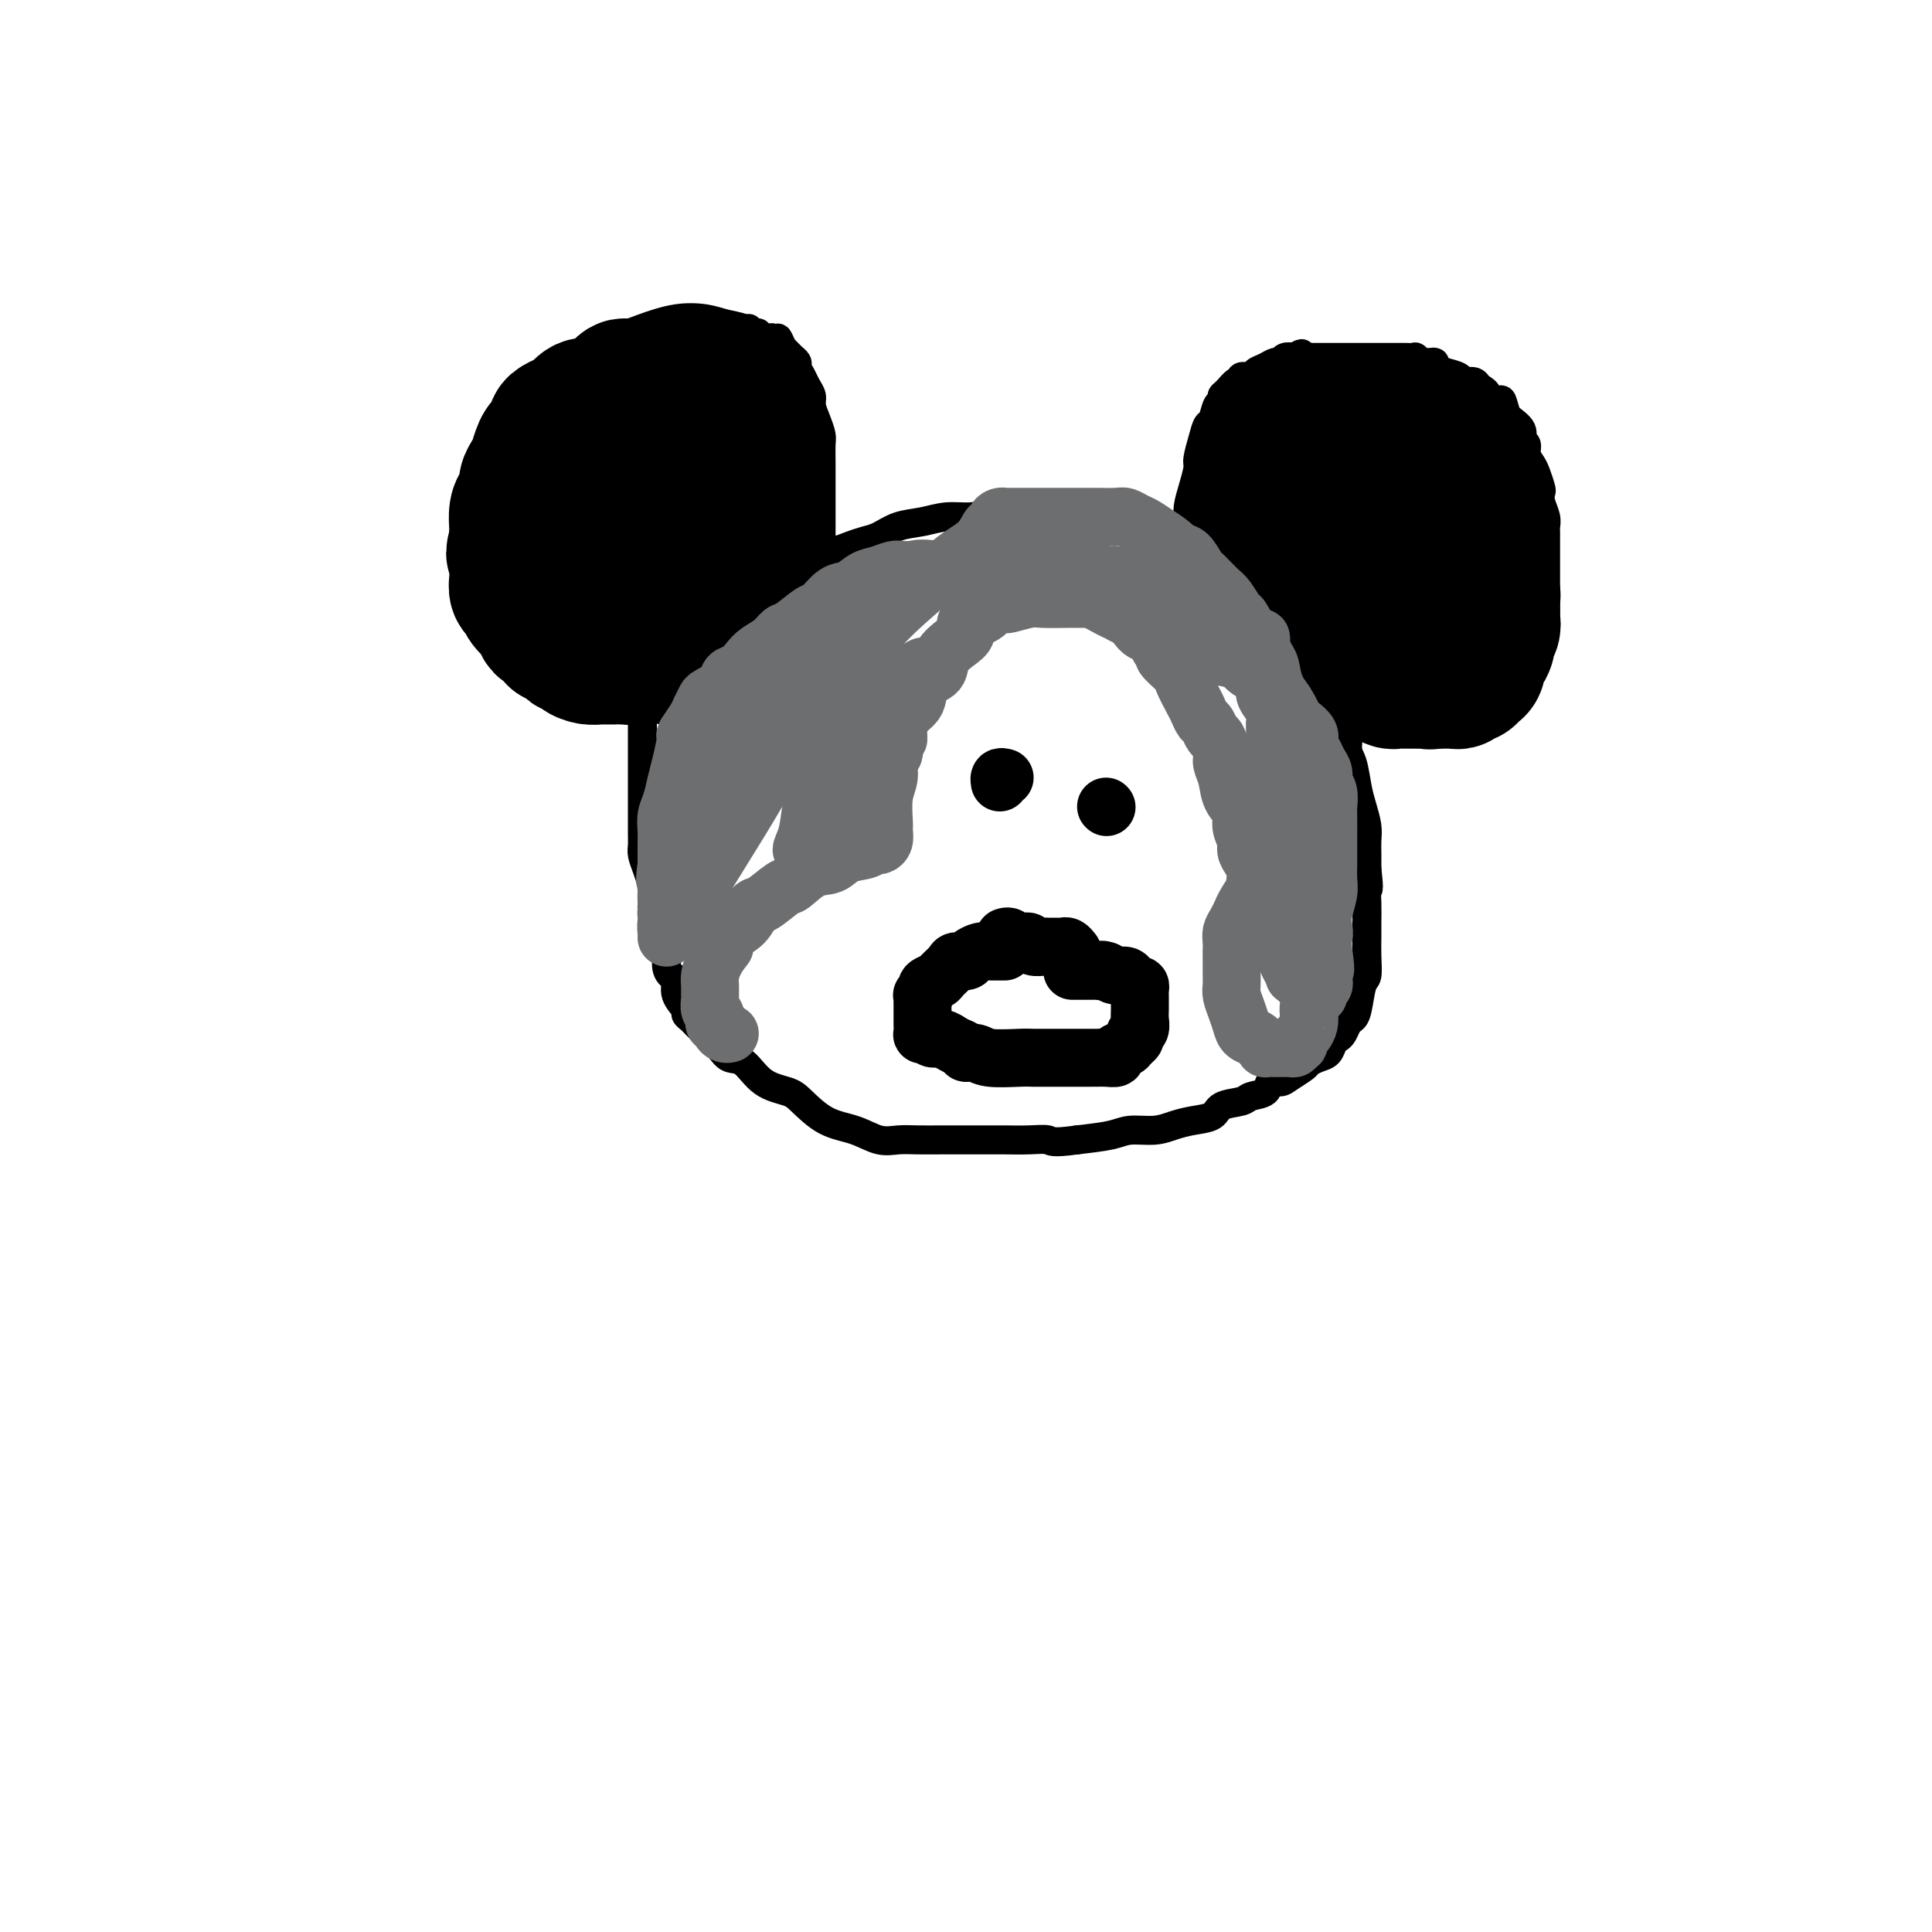 <svg viewBox='0 0 400 400' version='1.1' xmlns='http://www.w3.org/2000/svg' xmlns:xlink='http://www.w3.org/1999/xlink'><g fill='none' stroke='#000000' stroke-width='6' stroke-linecap='round' stroke-linejoin='round'><path d='M158,70c-1.322,-0.759 -2.645,-1.518 -4,-2c-1.355,-0.482 -2.743,-0.685 -4,-1c-1.257,-0.315 -2.382,-0.740 -4,-1c-1.618,-0.260 -3.731,-0.356 -6,0c-2.269,0.356 -4.696,1.162 -7,2c-2.304,0.838 -4.484,1.708 -7,3c-2.516,1.292 -5.367,3.006 -8,5c-2.633,1.994 -5.049,4.267 -7,6c-1.951,1.733 -3.437,2.925 -5,5c-1.563,2.075 -3.202,5.031 -4,8c-0.798,2.969 -0.755,5.950 -1,8c-0.245,2.050 -0.779,3.170 -1,6c-0.221,2.830 -0.129,7.371 0,10c0.129,2.629 0.297,3.347 1,5c0.703,1.653 1.943,4.240 3,6c1.057,1.760 1.931,2.692 3,4c1.069,1.308 2.332,2.991 4,4c1.668,1.009 3.741,1.344 6,2c2.259,0.656 4.702,1.632 7,2c2.298,0.368 4.449,0.129 7,0c2.551,-0.129 5.503,-0.147 8,0c2.497,0.147 4.539,0.461 7,0c2.461,-0.461 5.339,-1.696 7,-2c1.661,-0.304 2.104,0.322 3,0c0.896,-0.322 2.246,-1.591 3,-2c0.754,-0.409 0.912,0.042 1,0c0.088,-0.042 0.106,-0.578 0,-1c-0.106,-0.422 -0.336,-0.729 0,-1c0.336,-0.271 1.239,-0.506 2,-1c0.761,-0.494 1.381,-1.247 2,-2'/><path d='M164,133c1.437,-1.521 1.030,-1.824 1,-2c-0.030,-0.176 0.318,-0.226 1,-1c0.682,-0.774 1.698,-2.272 2,-3c0.302,-0.728 -0.112,-0.686 0,-1c0.112,-0.314 0.748,-0.983 1,-2c0.252,-1.017 0.120,-2.381 0,-3c-0.120,-0.619 -0.228,-0.494 0,-1c0.228,-0.506 0.793,-1.644 1,-2c0.207,-0.356 0.055,0.071 0,0c-0.055,-0.071 -0.015,-0.640 0,-1c0.015,-0.360 0.004,-0.511 0,-1c-0.004,-0.489 -0.001,-1.315 0,-2c0.001,-0.685 0.000,-1.228 0,-2c-0.000,-0.772 -0.000,-1.772 0,-3c0.000,-1.228 0.001,-2.684 0,-4c-0.001,-1.316 -0.003,-2.491 0,-4c0.003,-1.509 0.011,-3.353 0,-5c-0.011,-1.647 -0.041,-3.099 0,-4c0.041,-0.901 0.151,-1.253 0,-2c-0.151,-0.747 -0.565,-1.891 -1,-3c-0.435,-1.109 -0.891,-2.185 -1,-3c-0.109,-0.815 0.130,-1.370 0,-2c-0.130,-0.630 -0.627,-1.336 -1,-2c-0.373,-0.664 -0.621,-1.287 -1,-2c-0.379,-0.713 -0.889,-1.514 -1,-2c-0.111,-0.486 0.177,-0.655 0,-1c-0.177,-0.345 -0.821,-0.866 -1,-1c-0.179,-0.134 0.106,0.118 0,0c-0.106,-0.118 -0.602,-0.605 -1,-1c-0.398,-0.395 -0.699,-0.697 -1,-1'/><path d='M162,72c-1.400,-3.337 -0.901,-1.679 -1,-1c-0.099,0.679 -0.796,0.378 -1,0c-0.204,-0.378 0.085,-0.832 0,-1c-0.085,-0.168 -0.544,-0.049 -1,0c-0.456,0.049 -0.910,0.027 -1,0c-0.090,-0.027 0.182,-0.059 0,0c-0.182,0.059 -0.819,0.208 -1,0c-0.181,-0.208 0.095,-0.774 0,-1c-0.095,-0.226 -0.562,-0.112 -1,0c-0.438,0.112 -0.849,0.222 -1,0c-0.151,-0.222 -0.043,-0.778 0,-1c0.043,-0.222 0.022,-0.111 0,0'/><path d='M137,147c0.028,-0.346 0.056,-0.692 0,-1c-0.056,-0.308 -0.195,-0.579 0,-1c0.195,-0.421 0.724,-0.991 1,-2c0.276,-1.009 0.299,-2.456 1,-3c0.701,-0.544 2.081,-0.185 3,-1c0.919,-0.815 1.376,-2.805 2,-4c0.624,-1.195 1.413,-1.594 2,-2c0.587,-0.406 0.972,-0.818 2,-2c1.028,-1.182 2.700,-3.136 4,-4c1.300,-0.864 2.228,-0.640 3,-1c0.772,-0.360 1.388,-1.305 2,-2c0.612,-0.695 1.220,-1.142 2,-2c0.780,-0.858 1.731,-2.128 3,-3c1.269,-0.872 2.857,-1.347 4,-2c1.143,-0.653 1.842,-1.483 3,-2c1.158,-0.517 2.777,-0.720 4,-1c1.223,-0.280 2.052,-0.638 3,-1c0.948,-0.362 2.017,-0.728 3,-1c0.983,-0.272 1.882,-0.450 3,-1c1.118,-0.550 2.455,-1.471 4,-2c1.545,-0.529 3.298,-0.667 5,-1c1.702,-0.333 3.352,-0.860 5,-1c1.648,-0.140 3.295,0.106 5,0c1.705,-0.106 3.467,-0.564 5,-1c1.533,-0.436 2.836,-0.849 4,-1c1.164,-0.151 2.188,-0.041 3,0c0.812,0.041 1.411,0.011 2,0c0.589,-0.011 1.168,-0.003 2,0c0.832,0.003 1.916,0.002 3,0'/><path d='M220,105c3.949,-0.304 1.823,-0.066 2,0c0.177,0.066 2.658,-0.042 4,0c1.342,0.042 1.545,0.233 3,1c1.455,0.767 4.163,2.110 6,3c1.837,0.890 2.803,1.325 4,2c1.197,0.675 2.626,1.588 4,2c1.374,0.412 2.695,0.323 4,1c1.305,0.677 2.595,2.122 4,3c1.405,0.878 2.924,1.190 4,2c1.076,0.810 1.707,2.117 3,3c1.293,0.883 3.247,1.343 4,2c0.753,0.657 0.306,1.512 1,2c0.694,0.488 2.528,0.610 3,1c0.472,0.390 -0.417,1.049 0,2c0.417,0.951 2.139,2.193 3,3c0.861,0.807 0.861,1.180 1,2c0.139,0.820 0.419,2.086 1,3c0.581,0.914 1.464,1.474 2,2c0.536,0.526 0.726,1.017 1,2c0.274,0.983 0.633,2.459 1,3c0.367,0.541 0.742,0.148 1,1c0.258,0.852 0.398,2.948 1,4c0.602,1.052 1.667,1.060 2,2c0.333,0.940 -0.065,2.811 0,4c0.065,1.189 0.592,1.697 1,3c0.408,1.303 0.698,3.402 1,5c0.302,1.598 0.617,2.696 1,4c0.383,1.304 0.835,2.813 1,4c0.165,1.187 0.045,2.050 0,3c-0.045,0.950 -0.013,1.986 0,3c0.013,1.014 0.006,2.007 0,3'/><path d='M283,180c0.619,5.266 0.166,3.930 0,4c-0.166,0.070 -0.044,1.546 0,3c0.044,1.454 0.009,2.886 0,4c-0.009,1.114 0.009,1.909 0,3c-0.009,1.091 -0.044,2.478 0,4c0.044,1.522 0.166,3.180 0,4c-0.166,0.820 -0.622,0.801 -1,2c-0.378,1.199 -0.679,3.617 -1,5c-0.321,1.383 -0.664,1.732 -1,2c-0.336,0.268 -0.667,0.457 -1,1c-0.333,0.543 -0.669,1.441 -1,2c-0.331,0.559 -0.656,0.780 -1,1c-0.344,0.220 -0.706,0.439 -1,1c-0.294,0.561 -0.519,1.463 -1,2c-0.481,0.537 -1.216,0.708 -2,1c-0.784,0.292 -1.615,0.703 -2,1c-0.385,0.297 -0.325,0.479 -1,1c-0.675,0.521 -2.086,1.382 -3,2c-0.914,0.618 -1.331,0.992 -2,1c-0.669,0.008 -1.591,-0.350 -2,0c-0.409,0.350 -0.306,1.407 -1,2c-0.694,0.593 -2.184,0.722 -3,1c-0.816,0.278 -0.959,0.704 -2,1c-1.041,0.296 -2.979,0.462 -4,1c-1.021,0.538 -1.123,1.450 -2,2c-0.877,0.550 -2.528,0.739 -4,1c-1.472,0.261 -2.765,0.595 -4,1c-1.235,0.405 -2.414,0.882 -4,1c-1.586,0.118 -3.581,-0.122 -5,0c-1.419,0.122 -2.263,0.606 -4,1c-1.737,0.394 -4.369,0.697 -7,1'/><path d='M223,236c-5.517,0.774 -5.308,0.207 -6,0c-0.692,-0.207 -2.284,-0.056 -4,0c-1.716,0.056 -3.558,0.015 -5,0c-1.442,-0.015 -2.486,-0.004 -4,0c-1.514,0.004 -3.499,0.003 -5,0c-1.501,-0.003 -2.518,-0.007 -4,0c-1.482,0.007 -3.431,0.026 -5,0c-1.569,-0.026 -2.759,-0.097 -4,0c-1.241,0.097 -2.532,0.363 -4,0c-1.468,-0.363 -3.113,-1.355 -5,-2c-1.887,-0.645 -4.017,-0.944 -6,-2c-1.983,-1.056 -3.819,-2.870 -5,-4c-1.181,-1.130 -1.705,-1.576 -3,-2c-1.295,-0.424 -3.359,-0.824 -5,-2c-1.641,-1.176 -2.858,-3.126 -4,-4c-1.142,-0.874 -2.208,-0.672 -3,-1c-0.792,-0.328 -1.311,-1.187 -2,-2c-0.689,-0.813 -1.548,-1.580 -2,-2c-0.452,-0.420 -0.497,-0.492 -1,-1c-0.503,-0.508 -1.463,-1.451 -2,-2c-0.537,-0.549 -0.651,-0.704 -1,-1c-0.349,-0.296 -0.933,-0.733 -1,-1c-0.067,-0.267 0.384,-0.363 0,-1c-0.384,-0.637 -1.605,-1.814 -2,-3c-0.395,-1.186 0.034,-2.382 0,-3c-0.034,-0.618 -0.530,-0.657 -1,-1c-0.470,-0.343 -0.913,-0.990 -1,-2c-0.087,-1.010 0.183,-2.384 0,-3c-0.183,-0.616 -0.818,-0.473 -1,-1c-0.182,-0.527 0.091,-1.722 0,-3c-0.091,-1.278 -0.545,-2.639 -1,-4'/><path d='M136,189c-1.152,-3.239 -1.030,-0.835 -1,-1c0.030,-0.165 -0.030,-2.898 0,-4c0.030,-1.102 0.152,-0.574 0,-1c-0.152,-0.426 -0.577,-1.806 -1,-3c-0.423,-1.194 -0.846,-2.203 -1,-3c-0.154,-0.797 -0.041,-1.383 0,-2c0.041,-0.617 0.011,-1.264 0,-2c-0.011,-0.736 -0.003,-1.561 0,-2c0.003,-0.439 0.001,-0.493 0,-1c-0.001,-0.507 -0.000,-1.468 0,-2c0.000,-0.532 0.000,-0.637 0,-1c-0.000,-0.363 -0.000,-0.986 0,-2c0.000,-1.014 0.000,-2.421 0,-3c-0.000,-0.579 -0.000,-0.331 0,-1c0.000,-0.669 0.000,-2.254 0,-3c-0.000,-0.746 -0.000,-0.651 0,-1c0.000,-0.349 0.000,-1.140 0,-2c-0.000,-0.860 -0.000,-1.789 0,-2c0.000,-0.211 0.000,0.297 0,0c-0.000,-0.297 -0.000,-1.400 0,-2c0.000,-0.600 0.000,-0.697 0,-1c-0.000,-0.303 -0.000,-0.812 0,-1c0.000,-0.188 0.000,-0.054 0,0c-0.000,0.054 -0.000,0.027 0,0'/><path d='M246,113c0.002,-0.239 0.003,-0.478 0,-1c-0.003,-0.522 -0.011,-1.327 0,-2c0.011,-0.673 0.041,-1.214 0,-2c-0.041,-0.786 -0.151,-1.816 0,-3c0.151,-1.184 0.565,-2.521 1,-4c0.435,-1.479 0.890,-3.101 1,-4c0.110,-0.899 -0.125,-1.074 0,-2c0.125,-0.926 0.612,-2.601 1,-4c0.388,-1.399 0.678,-2.522 1,-3c0.322,-0.478 0.677,-0.312 1,-1c0.323,-0.688 0.615,-2.231 1,-3c0.385,-0.769 0.864,-0.765 1,-1c0.136,-0.235 -0.071,-0.708 0,-1c0.071,-0.292 0.418,-0.403 1,-1c0.582,-0.597 1.398,-1.680 2,-2c0.602,-0.320 0.990,0.122 1,0c0.010,-0.122 -0.359,-0.807 0,-1c0.359,-0.193 1.444,0.107 2,0c0.556,-0.107 0.582,-0.621 1,-1c0.418,-0.379 1.228,-0.624 2,-1c0.772,-0.376 1.506,-0.884 2,-1c0.494,-0.116 0.748,0.161 1,0c0.252,-0.161 0.500,-0.760 1,-1c0.500,-0.240 1.250,-0.120 2,0'/><path d='M268,74c2.577,-1.547 1.019,-0.415 1,0c-0.019,0.415 1.500,0.111 2,0c0.500,-0.111 -0.020,-0.030 0,0c0.020,0.030 0.578,0.008 1,0c0.422,-0.008 0.707,-0.002 1,0c0.293,0.002 0.593,0.001 1,0c0.407,-0.001 0.921,-0.000 1,0c0.079,0.000 -0.277,0.000 0,0c0.277,-0.000 1.188,-0.000 2,0c0.812,0.000 1.527,0.000 2,0c0.473,-0.000 0.705,-0.000 1,0c0.295,0.000 0.652,0.000 1,0c0.348,-0.000 0.687,-0.000 1,0c0.313,0.000 0.599,0.000 1,0c0.401,-0.000 0.916,-0.000 1,0c0.084,0.000 -0.262,0.000 0,0c0.262,-0.000 1.133,-0.000 2,0c0.867,0.000 1.729,0.000 2,0c0.271,-0.000 -0.048,-0.001 0,0c0.048,0.001 0.463,0.004 1,0c0.537,-0.004 1.195,-0.016 2,0c0.805,0.016 1.755,0.060 2,0c0.245,-0.060 -0.217,-0.223 0,0c0.217,0.223 1.113,0.833 2,1c0.887,0.167 1.767,-0.109 2,0c0.233,0.109 -0.180,0.603 0,1c0.180,0.397 0.951,0.698 2,1c1.049,0.302 2.374,0.607 3,1c0.626,0.393 0.553,0.875 1,1c0.447,0.125 1.413,-0.107 2,0c0.587,0.107 0.793,0.554 1,1'/><path d='M306,80c2.356,1.309 1.746,1.581 2,2c0.254,0.419 1.372,0.987 2,1c0.628,0.013 0.764,-0.527 1,0c0.236,0.527 0.570,2.120 1,3c0.430,0.880 0.956,1.047 1,1c0.044,-0.047 -0.396,-0.308 0,0c0.396,0.308 1.626,1.185 2,2c0.374,0.815 -0.107,1.568 0,2c0.107,0.432 0.803,0.543 1,1c0.197,0.457 -0.105,1.260 0,2c0.105,0.740 0.615,1.419 1,2c0.385,0.581 0.643,1.065 1,2c0.357,0.935 0.814,2.321 1,3c0.186,0.679 0.102,0.652 0,1c-0.102,0.348 -0.224,1.069 0,2c0.224,0.931 0.792,2.070 1,3c0.208,0.930 0.056,1.652 0,2c-0.056,0.348 -0.015,0.324 0,1c0.015,0.676 0.004,2.052 0,3c-0.004,0.948 -0.001,1.469 0,2c0.001,0.531 0.000,1.072 0,2c-0.000,0.928 0.001,2.241 0,3c-0.001,0.759 -0.003,0.962 0,2c0.003,1.038 0.012,2.911 0,4c-0.012,1.089 -0.045,1.395 0,2c0.045,0.605 0.167,1.509 0,2c-0.167,0.491 -0.622,0.568 -1,1c-0.378,0.432 -0.679,1.219 -1,2c-0.321,0.781 -0.663,1.556 -1,2c-0.337,0.444 -0.668,0.555 -1,1c-0.332,0.445 -0.666,1.222 -1,2'/><path d='M315,138c-0.721,1.434 -0.024,1.019 0,1c0.024,-0.019 -0.626,0.359 -1,1c-0.374,0.641 -0.471,1.547 -1,2c-0.529,0.453 -1.490,0.455 -2,1c-0.510,0.545 -0.571,1.634 -1,2c-0.429,0.366 -1.228,0.011 -2,0c-0.772,-0.011 -1.516,0.323 -2,1c-0.484,0.677 -0.706,1.698 -1,2c-0.294,0.302 -0.659,-0.116 -1,0c-0.341,0.116 -0.658,0.767 -1,1c-0.342,0.233 -0.707,0.048 -1,0c-0.293,-0.048 -0.512,0.040 -1,0c-0.488,-0.040 -1.244,-0.207 -2,0c-0.756,0.207 -1.513,0.787 -2,1c-0.487,0.213 -0.704,0.057 -1,0c-0.296,-0.057 -0.671,-0.015 -1,0c-0.329,0.015 -0.613,0.004 -1,0c-0.387,-0.004 -0.877,-0.001 -1,0c-0.123,0.001 0.122,0.000 0,0c-0.122,-0.000 -0.611,-0.000 -1,0c-0.389,0.000 -0.678,0.000 -1,0c-0.322,-0.000 -0.678,-0.000 -1,0c-0.322,0.000 -0.611,0.000 -1,0c-0.389,-0.000 -0.878,-0.000 -1,0c-0.122,0.000 0.122,0.000 0,0c-0.122,-0.000 -0.610,-0.000 -1,0c-0.390,0.000 -0.682,0.000 -1,0c-0.318,-0.000 -0.662,-0.000 -1,0c-0.338,0.000 -0.669,0.000 -1,0'/><path d='M284,150c-3.333,0.333 -1.667,0.167 0,0'/></g>
<g fill='none' stroke='#000000' stroke-width='28' stroke-linecap='round' stroke-linejoin='round'><path d='M158,117c0.122,-0.345 0.244,-0.689 0,-1c-0.244,-0.311 -0.854,-0.588 -1,-1c-0.146,-0.412 0.171,-0.957 0,-2c-0.171,-1.043 -0.829,-2.583 -1,-4c-0.171,-1.417 0.147,-2.712 0,-4c-0.147,-1.288 -0.757,-2.569 -1,-4c-0.243,-1.431 -0.118,-3.013 0,-4c0.118,-0.987 0.229,-1.378 0,-2c-0.229,-0.622 -0.797,-1.475 -1,-2c-0.203,-0.525 -0.039,-0.723 0,-1c0.039,-0.277 -0.046,-0.634 0,-1c0.046,-0.366 0.224,-0.742 0,-1c-0.224,-0.258 -0.848,-0.398 -1,-1c-0.152,-0.602 0.170,-1.667 0,-2c-0.170,-0.333 -0.832,0.065 -1,0c-0.168,-0.065 0.158,-0.592 0,-1c-0.158,-0.408 -0.801,-0.697 -1,-1c-0.199,-0.303 0.045,-0.620 0,-1c-0.045,-0.380 -0.378,-0.824 -1,-1c-0.622,-0.176 -1.532,-0.086 -2,0c-0.468,0.086 -0.493,0.168 -1,0c-0.507,-0.168 -1.497,-0.585 -2,-1c-0.503,-0.415 -0.520,-0.829 -1,-1c-0.480,-0.171 -1.424,-0.098 -2,0c-0.576,0.098 -0.783,0.222 -1,0c-0.217,-0.222 -0.443,-0.791 -1,-1c-0.557,-0.209 -1.445,-0.060 -2,0c-0.555,0.060 -0.778,0.030 -1,0'/><path d='M137,80c-2.423,-1.083 -0.479,-0.290 0,0c0.479,0.290 -0.505,0.078 -1,0c-0.495,-0.078 -0.500,-0.022 -1,0c-0.500,0.022 -1.496,0.009 -2,0c-0.504,-0.009 -0.515,-0.013 -1,0c-0.485,0.013 -1.442,0.045 -2,0c-0.558,-0.045 -0.716,-0.165 -1,0c-0.284,0.165 -0.695,0.617 -1,1c-0.305,0.383 -0.505,0.698 -1,1c-0.495,0.302 -1.285,0.593 -2,1c-0.715,0.407 -1.356,0.931 -2,1c-0.644,0.069 -1.290,-0.318 -2,0c-0.710,0.318 -1.483,1.341 -2,2c-0.517,0.659 -0.779,0.954 -1,1c-0.221,0.046 -0.402,-0.156 -1,0c-0.598,0.156 -1.613,0.668 -2,1c-0.387,0.332 -0.145,0.482 0,1c0.145,0.518 0.193,1.404 0,2c-0.193,0.596 -0.625,0.900 -1,1c-0.375,0.100 -0.692,-0.006 -1,0c-0.308,0.006 -0.608,0.123 -1,1c-0.392,0.877 -0.875,2.514 -1,3c-0.125,0.486 0.107,-0.179 0,0c-0.107,0.179 -0.554,1.201 -1,2c-0.446,0.799 -0.890,1.373 -1,2c-0.110,0.627 0.114,1.305 0,2c-0.114,0.695 -0.566,1.407 -1,2c-0.434,0.593 -0.848,1.066 -1,2c-0.152,0.934 -0.041,2.328 0,3c0.041,0.672 0.012,0.620 0,1c-0.012,0.380 -0.006,1.190 0,2'/><path d='M107,112c-1.238,4.070 -0.333,2.246 0,2c0.333,-0.246 0.092,1.085 0,2c-0.092,0.915 -0.037,1.414 0,2c0.037,0.586 0.055,1.259 0,2c-0.055,0.741 -0.183,1.550 0,2c0.183,0.450 0.678,0.540 1,1c0.322,0.460 0.473,1.289 1,2c0.527,0.711 1.432,1.305 2,2c0.568,0.695 0.800,1.491 1,2c0.200,0.509 0.367,0.733 1,1c0.633,0.267 1.733,0.579 2,1c0.267,0.421 -0.298,0.953 0,1c0.298,0.047 1.459,-0.390 2,0c0.541,0.390 0.464,1.607 1,2c0.536,0.393 1.687,-0.038 2,0c0.313,0.038 -0.211,0.546 0,1c0.211,0.454 1.156,0.854 2,1c0.844,0.146 1.586,0.039 2,0c0.414,-0.039 0.500,-0.009 1,0c0.500,0.009 1.415,-0.001 2,0c0.585,0.001 0.839,0.015 1,0c0.161,-0.015 0.228,-0.057 1,0c0.772,0.057 2.248,0.212 3,0c0.752,-0.212 0.780,-0.793 1,-1c0.220,-0.207 0.632,-0.041 1,0c0.368,0.041 0.691,-0.045 1,0c0.309,0.045 0.605,0.219 1,0c0.395,-0.219 0.889,-0.832 1,-1c0.111,-0.168 -0.163,0.109 0,0c0.163,-0.109 0.761,-0.602 1,-1c0.239,-0.398 0.120,-0.699 0,-1'/><path d='M138,132c1.393,-0.873 1.876,-1.056 2,-1c0.124,0.056 -0.111,0.351 0,0c0.111,-0.351 0.570,-1.347 1,-2c0.430,-0.653 0.833,-0.963 1,-2c0.167,-1.037 0.097,-2.801 0,-4c-0.097,-1.199 -0.222,-1.833 0,-3c0.222,-1.167 0.792,-2.866 1,-4c0.208,-1.134 0.056,-1.702 0,-3c-0.056,-1.298 -0.014,-3.327 0,-5c0.014,-1.673 0.000,-2.991 0,-4c-0.000,-1.009 0.014,-1.710 0,-3c-0.014,-1.290 -0.055,-3.171 0,-4c0.055,-0.829 0.207,-0.606 0,-1c-0.207,-0.394 -0.774,-1.403 -1,-2c-0.226,-0.597 -0.110,-0.780 0,-1c0.110,-0.220 0.213,-0.475 0,0c-0.213,0.475 -0.744,1.681 -1,2c-0.256,0.319 -0.239,-0.248 -1,1c-0.761,1.248 -2.301,4.311 -3,6c-0.699,1.689 -0.558,2.004 -1,3c-0.442,0.996 -1.467,2.673 -2,4c-0.533,1.327 -0.574,2.303 -1,3c-0.426,0.697 -1.239,1.115 -2,2c-0.761,0.885 -1.472,2.237 -2,3c-0.528,0.763 -0.873,0.936 -1,1c-0.127,0.064 -0.036,0.018 0,0c0.036,-0.018 0.018,-0.009 0,0'/><path d='M261,112c-0.000,-0.347 -0.000,-0.695 0,-1c0.000,-0.305 0.000,-0.568 0,-1c-0.000,-0.432 -0.000,-1.035 0,-1c0.000,0.035 0.000,0.706 0,0c-0.000,-0.706 -0.001,-2.790 0,-4c0.001,-1.210 0.004,-1.546 0,-2c-0.004,-0.454 -0.015,-1.025 0,-2c0.015,-0.975 0.056,-2.355 0,-3c-0.056,-0.645 -0.208,-0.555 0,-1c0.208,-0.445 0.777,-1.425 1,-2c0.223,-0.575 0.101,-0.746 0,-1c-0.101,-0.254 -0.181,-0.593 0,-1c0.181,-0.407 0.622,-0.884 1,-1c0.378,-0.116 0.693,0.128 1,0c0.307,-0.128 0.607,-0.626 1,-1c0.393,-0.374 0.879,-0.622 1,-1c0.121,-0.378 -0.122,-0.886 0,-1c0.122,-0.114 0.610,0.166 1,0c0.390,-0.166 0.681,-0.776 1,-1c0.319,-0.224 0.666,-0.060 1,0c0.334,0.060 0.654,0.016 1,0c0.346,-0.016 0.719,-0.004 1,0c0.281,0.004 0.469,0.001 1,0c0.531,-0.001 1.405,-0.000 2,0c0.595,0.000 0.912,0.000 1,0c0.088,-0.000 -0.053,-0.000 0,0c0.053,0.000 0.301,0.000 1,0c0.699,-0.000 1.850,-0.000 3,0'/><path d='M279,88c1.941,-0.000 1.293,-0.000 1,0c-0.293,0.000 -0.232,0.000 0,0c0.232,-0.000 0.635,-0.000 1,0c0.365,0.000 0.693,0.000 1,0c0.307,-0.000 0.593,-0.000 1,0c0.407,0.000 0.935,0.000 1,0c0.065,-0.000 -0.334,-0.001 0,0c0.334,0.001 1.402,0.004 2,0c0.598,-0.004 0.727,-0.016 1,0c0.273,0.016 0.689,0.061 1,0c0.311,-0.061 0.518,-0.228 1,0c0.482,0.228 1.239,0.850 2,1c0.761,0.150 1.527,-0.171 2,0c0.473,0.171 0.652,0.834 1,1c0.348,0.166 0.863,-0.167 1,0c0.137,0.167 -0.104,0.832 0,1c0.104,0.168 0.553,-0.162 1,0c0.447,0.162 0.893,0.817 1,1c0.107,0.183 -0.126,-0.107 0,0c0.126,0.107 0.611,0.612 1,1c0.389,0.388 0.682,0.660 1,1c0.318,0.340 0.663,0.749 1,1c0.337,0.251 0.667,0.346 1,1c0.333,0.654 0.668,1.869 1,3c0.332,1.131 0.662,2.180 1,3c0.338,0.820 0.683,1.413 1,2c0.317,0.587 0.607,1.168 1,2c0.393,0.832 0.889,1.914 1,3c0.111,1.086 -0.162,2.177 0,3c0.162,0.823 0.761,1.378 1,2c0.239,0.622 0.120,1.311 0,2'/><path d='M307,116c1.614,3.975 1.151,2.412 1,2c-0.151,-0.412 0.012,0.327 0,1c-0.012,0.673 -0.199,1.280 0,2c0.199,0.720 0.785,1.554 1,2c0.215,0.446 0.059,0.505 0,1c-0.059,0.495 -0.020,1.427 0,2c0.020,0.573 0.020,0.786 0,1c-0.020,0.214 -0.061,0.428 0,1c0.061,0.572 0.223,1.502 0,2c-0.223,0.498 -0.830,0.562 -1,1c-0.170,0.438 0.099,1.248 0,2c-0.099,0.752 -0.565,1.444 -1,2c-0.435,0.556 -0.837,0.976 -1,1c-0.163,0.024 -0.086,-0.347 0,0c0.086,0.347 0.182,1.414 0,2c-0.182,0.586 -0.641,0.692 -1,1c-0.359,0.308 -0.617,0.818 -1,1c-0.383,0.182 -0.890,0.035 -1,0c-0.110,-0.035 0.178,0.043 0,0c-0.178,-0.043 -0.821,-0.208 -1,0c-0.179,0.208 0.107,0.788 0,1c-0.107,0.212 -0.607,0.057 -1,0c-0.393,-0.057 -0.680,-0.015 -1,0c-0.320,0.015 -0.673,0.004 -1,0c-0.327,-0.004 -0.626,-0.001 -1,0c-0.374,0.001 -0.821,0.000 -1,0c-0.179,-0.000 -0.089,-0.000 0,0'/><path d='M297,141c-1.438,0.309 -1.032,0.083 -1,0c0.032,-0.083 -0.310,-0.022 -1,0c-0.690,0.022 -1.728,0.007 -2,0c-0.272,-0.007 0.222,-0.005 0,0c-0.222,0.005 -1.162,0.015 -2,0c-0.838,-0.015 -1.576,-0.053 -2,0c-0.424,0.053 -0.536,0.198 -1,0c-0.464,-0.198 -1.280,-0.738 -2,-1c-0.720,-0.262 -1.345,-0.246 -2,-1c-0.655,-0.754 -1.341,-2.280 -2,-3c-0.659,-0.720 -1.291,-0.635 -2,-1c-0.709,-0.365 -1.495,-1.181 -2,-2c-0.505,-0.819 -0.727,-1.642 -1,-2c-0.273,-0.358 -0.595,-0.251 -1,-1c-0.405,-0.749 -0.893,-2.354 -1,-3c-0.107,-0.646 0.168,-0.332 0,-1c-0.168,-0.668 -0.777,-2.316 -1,-3c-0.223,-0.684 -0.060,-0.403 0,-1c0.060,-0.597 0.016,-2.071 0,-3c-0.016,-0.929 -0.004,-1.313 0,-2c0.004,-0.687 0.001,-1.676 0,-3c-0.001,-1.324 -0.001,-2.982 0,-4c0.001,-1.018 0.003,-1.394 0,-2c-0.003,-0.606 -0.011,-1.441 0,-2c0.011,-0.559 0.041,-0.843 0,-1c-0.041,-0.157 -0.155,-0.188 0,0c0.155,0.188 0.577,0.594 1,1'/><path d='M275,106c-0.411,-3.492 -0.940,-0.223 0,3c0.940,3.223 3.348,6.399 5,9c1.652,2.601 2.548,4.627 3,6c0.452,1.373 0.462,2.094 1,3c0.538,0.906 1.606,1.996 2,2c0.394,0.004 0.116,-1.077 0,-2c-0.116,-0.923 -0.070,-1.686 0,-3c0.070,-1.314 0.162,-3.178 0,-6c-0.162,-2.822 -0.579,-6.601 -1,-9c-0.421,-2.399 -0.845,-3.419 -1,-4c-0.155,-0.581 -0.042,-0.724 0,-1c0.042,-0.276 0.011,-0.685 0,0c-0.011,0.685 -0.003,2.463 0,4c0.003,1.537 0.001,2.832 0,5c-0.001,2.168 -0.000,5.208 0,7c0.000,1.792 0.000,2.336 0,3c-0.000,0.664 -0.000,1.448 0,2c0.000,0.552 0.000,0.872 0,1c-0.000,0.128 -0.000,0.064 0,0'/></g>
<g fill='none' stroke='#6D6E70' stroke-width='12' stroke-linecap='round' stroke-linejoin='round'><path d='M151,214c0.081,-0.022 0.162,-0.044 0,0c-0.162,0.044 -0.565,0.152 -1,0c-0.435,-0.152 -0.900,-0.566 -1,-1c-0.100,-0.434 0.166,-0.889 0,-1c-0.166,-0.111 -0.762,0.121 -1,0c-0.238,-0.121 -0.116,-0.595 0,-1c0.116,-0.405 0.227,-0.742 0,-1c-0.227,-0.258 -0.794,-0.439 -1,-1c-0.206,-0.561 -0.053,-1.504 0,-2c0.053,-0.496 0.006,-0.544 0,-1c-0.006,-0.456 0.029,-1.318 0,-2c-0.029,-0.682 -0.123,-1.184 0,-2c0.123,-0.816 0.464,-1.948 1,-3c0.536,-1.052 1.268,-2.026 2,-3'/><path d='M150,196c0.537,-2.617 0.378,-2.660 1,-3c0.622,-0.340 2.024,-0.978 3,-2c0.976,-1.022 1.527,-2.428 2,-3c0.473,-0.572 0.868,-0.309 2,-1c1.132,-0.691 3.001,-2.336 4,-3c0.999,-0.664 1.128,-0.349 2,-1c0.872,-0.651 2.485,-2.269 4,-3c1.515,-0.731 2.930,-0.573 4,-1c1.070,-0.427 1.793,-1.437 3,-2c1.207,-0.563 2.898,-0.679 4,-1c1.102,-0.321 1.616,-0.846 2,-1c0.384,-0.154 0.639,0.064 1,0c0.361,-0.064 0.828,-0.411 1,-1c0.172,-0.589 0.050,-1.420 0,-2c-0.050,-0.580 -0.028,-0.907 0,-1c0.028,-0.093 0.063,0.050 0,-1c-0.063,-1.050 -0.223,-3.292 0,-5c0.223,-1.708 0.829,-2.883 1,-4c0.171,-1.117 -0.094,-2.176 0,-3c0.094,-0.824 0.547,-1.412 1,-2'/><path d='M185,156c0.699,-3.539 0.947,-2.887 1,-3c0.053,-0.113 -0.090,-0.993 0,-2c0.090,-1.007 0.413,-2.142 1,-3c0.587,-0.858 1.437,-1.440 2,-2c0.563,-0.560 0.840,-1.098 1,-2c0.160,-0.902 0.205,-2.167 1,-3c0.795,-0.833 2.341,-1.235 3,-2c0.659,-0.765 0.431,-1.893 1,-3c0.569,-1.107 1.935,-2.195 3,-3c1.065,-0.805 1.828,-1.329 2,-2c0.172,-0.671 -0.249,-1.490 0,-2c0.249,-0.510 1.167,-0.711 2,-1c0.833,-0.289 1.583,-0.665 2,-1c0.417,-0.335 0.503,-0.629 1,-1c0.497,-0.371 1.404,-0.817 2,-1c0.596,-0.183 0.881,-0.102 1,0c0.119,0.102 0.072,0.223 1,0c0.928,-0.223 2.830,-0.792 4,-1c1.170,-0.208 1.608,-0.056 3,0c1.392,0.056 3.738,0.014 5,0c1.262,-0.014 1.440,-0.002 2,0c0.560,0.002 1.501,-0.007 2,0c0.499,0.007 0.557,0.030 1,0c0.443,-0.030 1.270,-0.111 2,0c0.730,0.111 1.364,0.416 2,1c0.636,0.584 1.273,1.447 2,2c0.727,0.553 1.543,0.797 2,1c0.457,0.203 0.556,0.364 1,1c0.444,0.636 1.235,1.748 2,2c0.765,0.252 1.504,-0.357 2,0c0.496,0.357 0.748,1.678 1,3'/><path d='M240,134c1.909,1.835 0.683,1.422 1,2c0.317,0.578 2.179,2.148 3,3c0.821,0.852 0.601,0.987 1,2c0.399,1.013 1.416,2.906 2,4c0.584,1.094 0.733,1.391 1,2c0.267,0.609 0.650,1.532 1,2c0.350,0.468 0.667,0.481 1,1c0.333,0.519 0.681,1.544 1,2c0.319,0.456 0.609,0.341 1,1c0.391,0.659 0.883,2.091 1,3c0.117,0.909 -0.142,1.296 0,2c0.142,0.704 0.683,1.725 1,3c0.317,1.275 0.410,2.803 1,4c0.590,1.197 1.678,2.064 2,3c0.322,0.936 -0.120,1.942 0,3c0.120,1.058 0.803,2.167 1,3c0.197,0.833 -0.091,1.389 0,2c0.091,0.611 0.560,1.277 1,2c0.440,0.723 0.849,1.502 1,2c0.151,0.498 0.043,0.714 0,1c-0.043,0.286 -0.022,0.643 0,1'/><path d='M260,182c1.091,4.177 0.317,1.619 0,1c-0.317,-0.619 -0.179,0.702 0,1c0.179,0.298 0.398,-0.425 0,0c-0.398,0.425 -1.413,2.000 -2,3c-0.587,1.000 -0.746,1.425 -1,2c-0.254,0.575 -0.604,1.300 -1,2c-0.396,0.700 -0.838,1.374 -1,2c-0.162,0.626 -0.043,1.203 0,2c0.043,0.797 0.012,1.813 0,2c-0.012,0.187 -0.004,-0.456 0,0c0.004,0.456 0.004,2.012 0,3c-0.004,0.988 -0.012,1.409 0,2c0.012,0.591 0.044,1.352 0,2c-0.044,0.648 -0.163,1.182 0,2c0.163,0.818 0.606,1.921 1,3c0.394,1.079 0.737,2.135 1,3c0.263,0.865 0.447,1.538 1,2c0.553,0.462 1.476,0.712 2,1c0.524,0.288 0.651,0.613 1,1c0.349,0.387 0.921,0.836 1,1c0.079,0.164 -0.333,0.044 0,0c0.333,-0.044 1.413,-0.012 2,0c0.587,0.012 0.683,0.004 1,0c0.317,-0.004 0.856,-0.004 1,0c0.144,0.004 -0.106,0.011 0,0c0.106,-0.011 0.567,-0.042 1,0c0.433,0.042 0.838,0.155 1,0c0.162,-0.155 0.081,-0.577 0,-1'/><path d='M268,216c1.167,-0.104 1.083,0.138 1,0c-0.083,-0.138 -0.167,-0.654 0,-1c0.167,-0.346 0.583,-0.522 1,-1c0.417,-0.478 0.834,-1.257 1,-2c0.166,-0.743 0.082,-1.451 0,-2c-0.082,-0.549 -0.162,-0.938 0,-2c0.162,-1.062 0.565,-2.798 1,-4c0.435,-1.202 0.900,-1.871 1,-3c0.100,-1.129 -0.166,-2.718 0,-4c0.166,-1.282 0.762,-2.258 1,-3c0.238,-0.742 0.116,-1.251 0,-2c-0.116,-0.749 -0.227,-1.738 0,-3c0.227,-1.262 0.793,-2.796 1,-4c0.207,-1.204 0.056,-2.077 0,-3c-0.056,-0.923 -0.015,-1.895 0,-3c0.015,-1.105 0.005,-2.344 0,-3c-0.005,-0.656 -0.005,-0.728 0,-2c0.005,-1.272 0.016,-3.744 0,-5c-0.016,-1.256 -0.060,-1.295 0,-2c0.060,-0.705 0.224,-2.076 0,-3c-0.224,-0.924 -0.835,-1.402 -1,-2c-0.165,-0.598 0.115,-1.315 0,-2c-0.115,-0.685 -0.626,-1.339 -1,-2c-0.374,-0.661 -0.611,-1.328 -1,-2c-0.389,-0.672 -0.929,-1.348 -1,-2c-0.071,-0.652 0.329,-1.281 0,-2c-0.329,-0.719 -1.386,-1.527 -2,-2c-0.614,-0.473 -0.783,-0.611 -1,-1c-0.217,-0.389 -0.481,-1.028 -1,-2c-0.519,-0.972 -1.291,-2.278 -2,-3c-0.709,-0.722 -1.354,-0.861 -2,-1'/><path d='M263,143c-1.926,-3.892 -0.743,-3.122 -1,-3c-0.257,0.122 -1.956,-0.405 -3,-1c-1.044,-0.595 -1.435,-1.258 -2,-2c-0.565,-0.742 -1.306,-1.565 -2,-2c-0.694,-0.435 -1.342,-0.484 -2,-1c-0.658,-0.516 -1.327,-1.500 -2,-2c-0.673,-0.500 -1.349,-0.518 -2,-1c-0.651,-0.482 -1.276,-1.429 -2,-2c-0.724,-0.571 -1.546,-0.765 -2,-1c-0.454,-0.235 -0.540,-0.511 -1,-1c-0.460,-0.489 -1.293,-1.193 -2,-2c-0.707,-0.807 -1.288,-1.718 -2,-2c-0.712,-0.282 -1.557,0.065 -2,0c-0.443,-0.065 -0.485,-0.543 -1,-1c-0.515,-0.457 -1.501,-0.892 -2,-1c-0.499,-0.108 -0.509,0.111 -1,0c-0.491,-0.111 -1.464,-0.552 -2,-1c-0.536,-0.448 -0.635,-0.905 -1,-1c-0.365,-0.095 -0.996,0.171 -2,0c-1.004,-0.171 -2.381,-0.778 -3,-1c-0.619,-0.222 -0.482,-0.060 -1,0c-0.518,0.060 -1.692,0.016 -3,0c-1.308,-0.016 -2.749,-0.004 -4,0c-1.251,0.004 -2.312,0.001 -3,0c-0.688,-0.001 -1.002,-0.000 -2,0c-0.998,0.000 -2.679,0.000 -4,0c-1.321,-0.000 -2.282,-0.000 -3,0c-0.718,0.000 -1.192,0.000 -2,0c-0.808,-0.000 -1.948,-0.000 -3,0c-1.052,0.000 -2.015,0.000 -3,0c-0.985,-0.000 -1.993,-0.000 -3,0'/><path d='M195,118c-5.883,-0.154 -2.590,-0.038 -2,0c0.590,0.038 -1.521,-0.002 -3,0c-1.479,0.002 -2.325,0.046 -3,0c-0.675,-0.046 -1.181,-0.183 -2,0c-0.819,0.183 -1.953,0.687 -3,1c-1.047,0.313 -2.008,0.435 -3,1c-0.992,0.565 -2.017,1.574 -3,2c-0.983,0.426 -1.926,0.270 -3,1c-1.074,0.730 -2.279,2.345 -3,3c-0.721,0.655 -0.959,0.350 -2,1c-1.041,0.650 -2.884,2.257 -4,3c-1.116,0.743 -1.506,0.623 -2,1c-0.494,0.377 -1.092,1.252 -2,2c-0.908,0.748 -2.125,1.369 -3,2c-0.875,0.631 -1.408,1.272 -2,2c-0.592,0.728 -1.244,1.542 -2,2c-0.756,0.458 -1.618,0.560 -2,1c-0.382,0.440 -0.286,1.219 -1,2c-0.714,0.781 -2.237,1.566 -3,2c-0.763,0.434 -0.764,0.519 -1,1c-0.236,0.481 -0.707,1.360 -1,2c-0.293,0.640 -0.407,1.041 -1,2c-0.593,0.959 -1.664,2.476 -2,3c-0.336,0.524 0.064,0.054 0,1c-0.064,0.946 -0.592,3.306 -1,5c-0.408,1.694 -0.698,2.721 -1,4c-0.302,1.279 -0.617,2.810 -1,4c-0.383,1.190 -0.835,2.041 -1,3c-0.165,0.959 -0.045,2.027 0,3c0.045,0.973 0.013,1.849 0,3c-0.013,1.151 -0.006,2.575 0,4'/><path d='M138,179c-0.619,4.775 -0.166,3.212 0,3c0.166,-0.212 0.047,0.927 0,2c-0.047,1.073 -0.020,2.079 0,3c0.020,0.921 0.035,1.756 0,2c-0.035,0.244 -0.120,-0.104 0,0c0.120,0.104 0.446,0.660 1,1c0.554,0.340 1.335,0.465 2,0c0.665,-0.465 1.215,-1.519 2,-3c0.785,-1.481 1.805,-3.390 4,-7c2.195,-3.610 5.566,-8.921 8,-13c2.434,-4.079 3.930,-6.926 6,-10c2.070,-3.074 4.715,-6.376 6,-9c1.285,-2.624 1.210,-4.569 2,-6c0.790,-1.431 2.443,-2.347 3,-3c0.557,-0.653 0.016,-1.044 0,-1c-0.016,0.044 0.492,0.522 1,1'/><path d='M173,139c5.219,-7.789 1.267,-1.760 0,2c-1.267,3.760 0.152,5.251 0,8c-0.152,2.749 -1.876,6.756 -3,10c-1.124,3.244 -1.647,5.725 -2,8c-0.353,2.275 -0.534,4.346 -1,6c-0.466,1.654 -1.216,2.893 -1,3c0.216,0.107 1.399,-0.918 2,-2c0.601,-1.082 0.619,-2.223 2,-4c1.381,-1.777 4.124,-4.191 7,-8c2.876,-3.809 5.883,-9.012 8,-12c2.117,-2.988 3.342,-3.760 4,-5c0.658,-1.240 0.749,-2.947 1,-4c0.251,-1.053 0.663,-1.453 1,-2c0.337,-0.547 0.600,-1.241 0,-1c-0.600,0.241 -2.061,1.417 -3,2c-0.939,0.583 -1.354,0.573 -2,1c-0.646,0.427 -1.521,1.290 -4,3c-2.479,1.710 -6.560,4.265 -9,6c-2.440,1.735 -3.240,2.650 -4,3c-0.760,0.350 -1.482,0.135 -2,0c-0.518,-0.135 -0.832,-0.190 -1,0c-0.168,0.190 -0.191,0.626 0,0c0.191,-0.626 0.595,-2.313 1,-4'/><path d='M167,149c0.615,-1.409 1.651,-2.933 3,-5c1.349,-2.067 3.010,-4.678 5,-7c1.990,-2.322 4.308,-4.353 6,-6c1.692,-1.647 2.757,-2.908 5,-5c2.243,-2.092 5.663,-5.015 8,-7c2.337,-1.985 3.592,-3.032 5,-4c1.408,-0.968 2.968,-1.857 4,-3c1.032,-1.143 1.535,-2.541 2,-3c0.465,-0.459 0.892,0.021 1,0c0.108,-0.021 -0.105,-0.541 0,-1c0.105,-0.459 0.526,-0.855 1,-1c0.474,-0.145 1.001,-0.039 1,0c-0.001,0.039 -0.530,0.010 0,0c0.530,-0.010 2.121,-0.003 3,0c0.879,0.003 1.048,0.001 2,0c0.952,-0.001 2.689,-0.000 4,0c1.311,0.000 2.196,0.000 3,0c0.804,-0.000 1.525,0.000 2,0c0.475,-0.000 0.702,-0.000 1,0c0.298,0.000 0.668,0.000 1,0c0.332,-0.000 0.627,-0.001 1,0c0.373,0.001 0.824,0.003 1,0c0.176,-0.003 0.077,-0.013 1,0c0.923,0.013 2.869,0.048 4,0c1.131,-0.048 1.448,-0.178 2,0c0.552,0.178 1.341,0.663 2,1c0.659,0.337 1.188,0.525 2,1c0.812,0.475 1.906,1.238 3,2'/><path d='M240,111c2.208,1.285 3.228,2.498 4,3c0.772,0.502 1.295,0.293 2,1c0.705,0.707 1.593,2.330 2,3c0.407,0.670 0.332,0.387 1,1c0.668,0.613 2.079,2.122 3,3c0.921,0.878 1.351,1.125 2,2c0.649,0.875 1.518,2.379 2,3c0.482,0.621 0.577,0.359 1,1c0.423,0.641 1.174,2.186 2,3c0.826,0.814 1.726,0.895 2,1c0.274,0.105 -0.077,0.232 0,1c0.077,0.768 0.584,2.178 1,3c0.416,0.822 0.743,1.057 1,2c0.257,0.943 0.445,2.593 1,4c0.555,1.407 1.476,2.569 2,4c0.524,1.431 0.652,3.129 1,5c0.348,1.871 0.916,3.914 1,6c0.084,2.086 -0.317,4.215 0,6c0.317,1.785 1.353,3.225 2,5c0.647,1.775 0.904,3.884 1,6c0.096,2.116 0.029,4.238 0,6c-0.029,1.762 -0.022,3.163 0,4c0.022,0.837 0.059,1.109 0,2c-0.059,0.891 -0.213,2.399 0,3c0.213,0.601 0.792,0.294 1,1c0.208,0.706 0.046,2.426 0,3c-0.046,0.574 0.026,0.001 0,0c-0.026,-0.001 -0.150,0.571 0,1c0.150,0.429 0.575,0.714 1,1'/><path d='M273,195c2.083,10.085 1.290,4.299 1,2c-0.290,-2.299 -0.077,-1.110 0,0c0.077,1.110 0.017,2.143 0,3c-0.017,0.857 0.010,1.540 0,2c-0.010,0.460 -0.058,0.699 0,1c0.058,0.301 0.222,0.666 0,1c-0.222,0.334 -0.829,0.637 -1,1c-0.171,0.363 0.095,0.787 0,1c-0.095,0.213 -0.551,0.216 -1,0c-0.449,-0.216 -0.890,-0.650 -1,-1c-0.110,-0.350 0.110,-0.616 0,-1c-0.110,-0.384 -0.551,-0.886 -1,-1c-0.449,-0.114 -0.908,0.160 -1,0c-0.092,-0.160 0.181,-0.755 0,-1c-0.181,-0.245 -0.817,-0.140 -1,0c-0.183,0.140 0.087,0.316 0,0c-0.087,-0.316 -0.531,-1.122 -1,-2c-0.469,-0.878 -0.963,-1.827 -1,-3c-0.037,-1.173 0.382,-2.568 0,-4c-0.382,-1.432 -1.566,-2.899 -2,-5c-0.434,-2.101 -0.117,-4.835 0,-7c0.117,-2.165 0.033,-3.761 0,-6c-0.033,-2.239 -0.017,-5.119 0,-8'/><path d='M264,167c-0.310,-5.457 -0.084,-4.099 0,-5c0.084,-0.901 0.024,-4.060 0,-6c-0.024,-1.940 -0.014,-2.659 0,-3c0.014,-0.341 0.033,-0.304 0,-1c-0.033,-0.696 -0.116,-2.126 0,-3c0.116,-0.874 0.431,-1.194 0,-2c-0.431,-0.806 -1.608,-2.100 -2,-3c-0.392,-0.900 0.002,-1.408 0,-2c-0.002,-0.592 -0.401,-1.270 -1,-2c-0.599,-0.730 -1.400,-1.514 -2,-2c-0.600,-0.486 -1.001,-0.673 -2,-1c-0.999,-0.327 -2.596,-0.792 -4,-1c-1.404,-0.208 -2.614,-0.159 -4,-1c-1.386,-0.841 -2.948,-2.571 -6,-4c-3.052,-1.429 -7.592,-2.559 -11,-4c-3.408,-1.441 -5.682,-3.195 -8,-4c-2.318,-0.805 -4.681,-0.660 -7,-1c-2.319,-0.340 -4.595,-1.166 -7,-2c-2.405,-0.834 -4.941,-1.678 -7,-2c-2.059,-0.322 -3.642,-0.124 -5,0c-1.358,0.124 -2.490,0.174 -4,0c-1.510,-0.174 -3.397,-0.571 -5,0c-1.603,0.571 -2.922,2.110 -4,3c-1.078,0.890 -1.916,1.132 -3,2c-1.084,0.868 -2.415,2.361 -4,4c-1.585,1.639 -3.424,3.424 -5,5c-1.576,1.576 -2.889,2.942 -4,4c-1.111,1.058 -2.019,1.809 -3,3c-0.981,1.191 -2.033,2.821 -3,4c-0.967,1.179 -1.848,1.908 -3,3c-1.152,1.092 -2.576,2.546 -4,4'/><path d='M156,150c-5.584,5.729 -3.043,4.052 -3,5c0.043,0.948 -2.412,4.523 -4,7c-1.588,2.477 -2.309,3.858 -3,6c-0.691,2.142 -1.352,5.045 -2,7c-0.648,1.955 -1.284,2.962 -2,5c-0.716,2.038 -1.512,5.105 -2,7c-0.488,1.895 -0.667,2.617 -1,3c-0.333,0.383 -0.821,0.429 -1,1c-0.179,0.571 -0.048,1.669 0,2c0.048,0.331 0.013,-0.103 0,0c-0.013,0.103 -0.004,0.744 0,1c0.004,0.256 0.002,0.128 0,0'/></g>
<g fill='none' stroke='#000000' stroke-width='12' stroke-linecap='round' stroke-linejoin='round'><path d='M208,161c-0.422,-0.111 -0.844,-0.222 -1,0c-0.156,0.222 -0.044,0.778 0,1c0.044,0.222 0.022,0.111 0,0'/><path d='M229,167c0.000,0.000 0.100,0.100 0.1,0.1'/><path d='M208,194c0.334,-0.114 0.667,-0.228 1,0c0.333,0.228 0.665,0.797 1,1c0.335,0.203 0.671,0.040 1,0c0.329,-0.040 0.650,0.042 1,0c0.350,-0.042 0.727,-0.207 1,0c0.273,0.207 0.440,0.788 1,1c0.560,0.212 1.512,0.056 2,0c0.488,-0.056 0.513,-0.011 1,0c0.487,0.011 1.437,-0.011 2,0c0.563,0.011 0.738,0.054 1,0c0.262,-0.054 0.609,-0.207 1,0c0.391,0.207 0.826,0.773 1,1c0.174,0.227 0.087,0.113 0,0'/><path d='M208,197c-0.228,-0.000 -0.455,-0.001 -1,0c-0.545,0.001 -1.407,0.003 -2,0c-0.593,-0.003 -0.917,-0.011 -1,0c-0.083,0.011 0.076,0.041 0,0c-0.076,-0.041 -0.386,-0.153 -1,0c-0.614,0.153 -1.531,0.569 -2,1c-0.469,0.431 -0.492,0.875 -1,1c-0.508,0.125 -1.503,-0.069 -2,0c-0.497,0.069 -0.496,0.399 -1,1c-0.504,0.601 -1.512,1.471 -2,2c-0.488,0.529 -0.456,0.715 -1,1c-0.544,0.285 -1.662,0.668 -2,1c-0.338,0.332 0.106,0.614 0,1c-0.106,0.386 -0.760,0.877 -1,1c-0.240,0.123 -0.064,-0.122 0,0c0.064,0.122 0.017,0.610 0,1c-0.017,0.390 -0.005,0.681 0,1c0.005,0.319 0.001,0.667 0,1c-0.001,0.333 -0.001,0.650 0,1c0.001,0.350 0.004,0.734 0,1c-0.004,0.266 -0.013,0.415 0,1c0.013,0.585 0.048,1.606 0,2c-0.048,0.394 -0.179,0.161 0,0c0.179,-0.161 0.667,-0.250 1,0c0.333,0.250 0.512,0.840 1,1c0.488,0.160 1.285,-0.111 2,0c0.715,0.111 1.347,0.603 2,1c0.653,0.397 1.326,0.698 2,1'/><path d='M199,217c1.368,0.707 0.788,0.974 1,1c0.212,0.026 1.214,-0.189 2,0c0.786,0.189 1.355,0.783 3,1c1.645,0.217 4.366,0.058 6,0c1.634,-0.058 2.180,-0.016 3,0c0.820,0.016 1.912,0.004 3,0c1.088,-0.004 2.172,-0.001 3,0c0.828,0.001 1.401,0.000 2,0c0.599,-0.000 1.224,-0.000 2,0c0.776,0.000 1.705,0.001 2,0c0.295,-0.001 -0.042,-0.003 0,0c0.042,0.003 0.463,0.012 1,0c0.537,-0.012 1.190,-0.045 2,0c0.810,0.045 1.776,0.167 2,0c0.224,-0.167 -0.295,-0.622 0,-1c0.295,-0.378 1.403,-0.678 2,-1c0.597,-0.322 0.682,-0.667 1,-1c0.318,-0.333 0.870,-0.655 1,-1c0.130,-0.345 -0.161,-0.712 0,-1c0.161,-0.288 0.775,-0.497 1,-1c0.225,-0.503 0.060,-1.300 0,-2c-0.060,-0.700 -0.015,-1.302 0,-2c0.015,-0.698 0.001,-1.493 0,-2c-0.001,-0.507 0.011,-0.727 0,-1c-0.011,-0.273 -0.043,-0.599 0,-1c0.043,-0.401 0.163,-0.877 0,-1c-0.163,-0.123 -0.610,0.108 -1,0c-0.390,-0.108 -0.723,-0.555 -1,-1c-0.277,-0.445 -0.498,-0.889 -1,-1c-0.502,-0.111 -1.286,0.111 -2,0c-0.714,-0.111 -1.357,-0.556 -2,-1'/><path d='M229,201c-1.266,-0.464 -0.931,-0.124 -1,0c-0.069,0.124 -0.543,0.033 -1,0c-0.457,-0.033 -0.896,-0.009 -1,0c-0.104,0.009 0.126,0.002 0,0c-0.126,-0.002 -0.608,-0.001 -1,0c-0.392,0.001 -0.693,0.000 -1,0c-0.307,-0.000 -0.621,-0.000 -1,0c-0.379,0.000 -0.823,0.000 -1,0c-0.177,-0.000 -0.089,-0.000 0,0'/></g>
</svg>